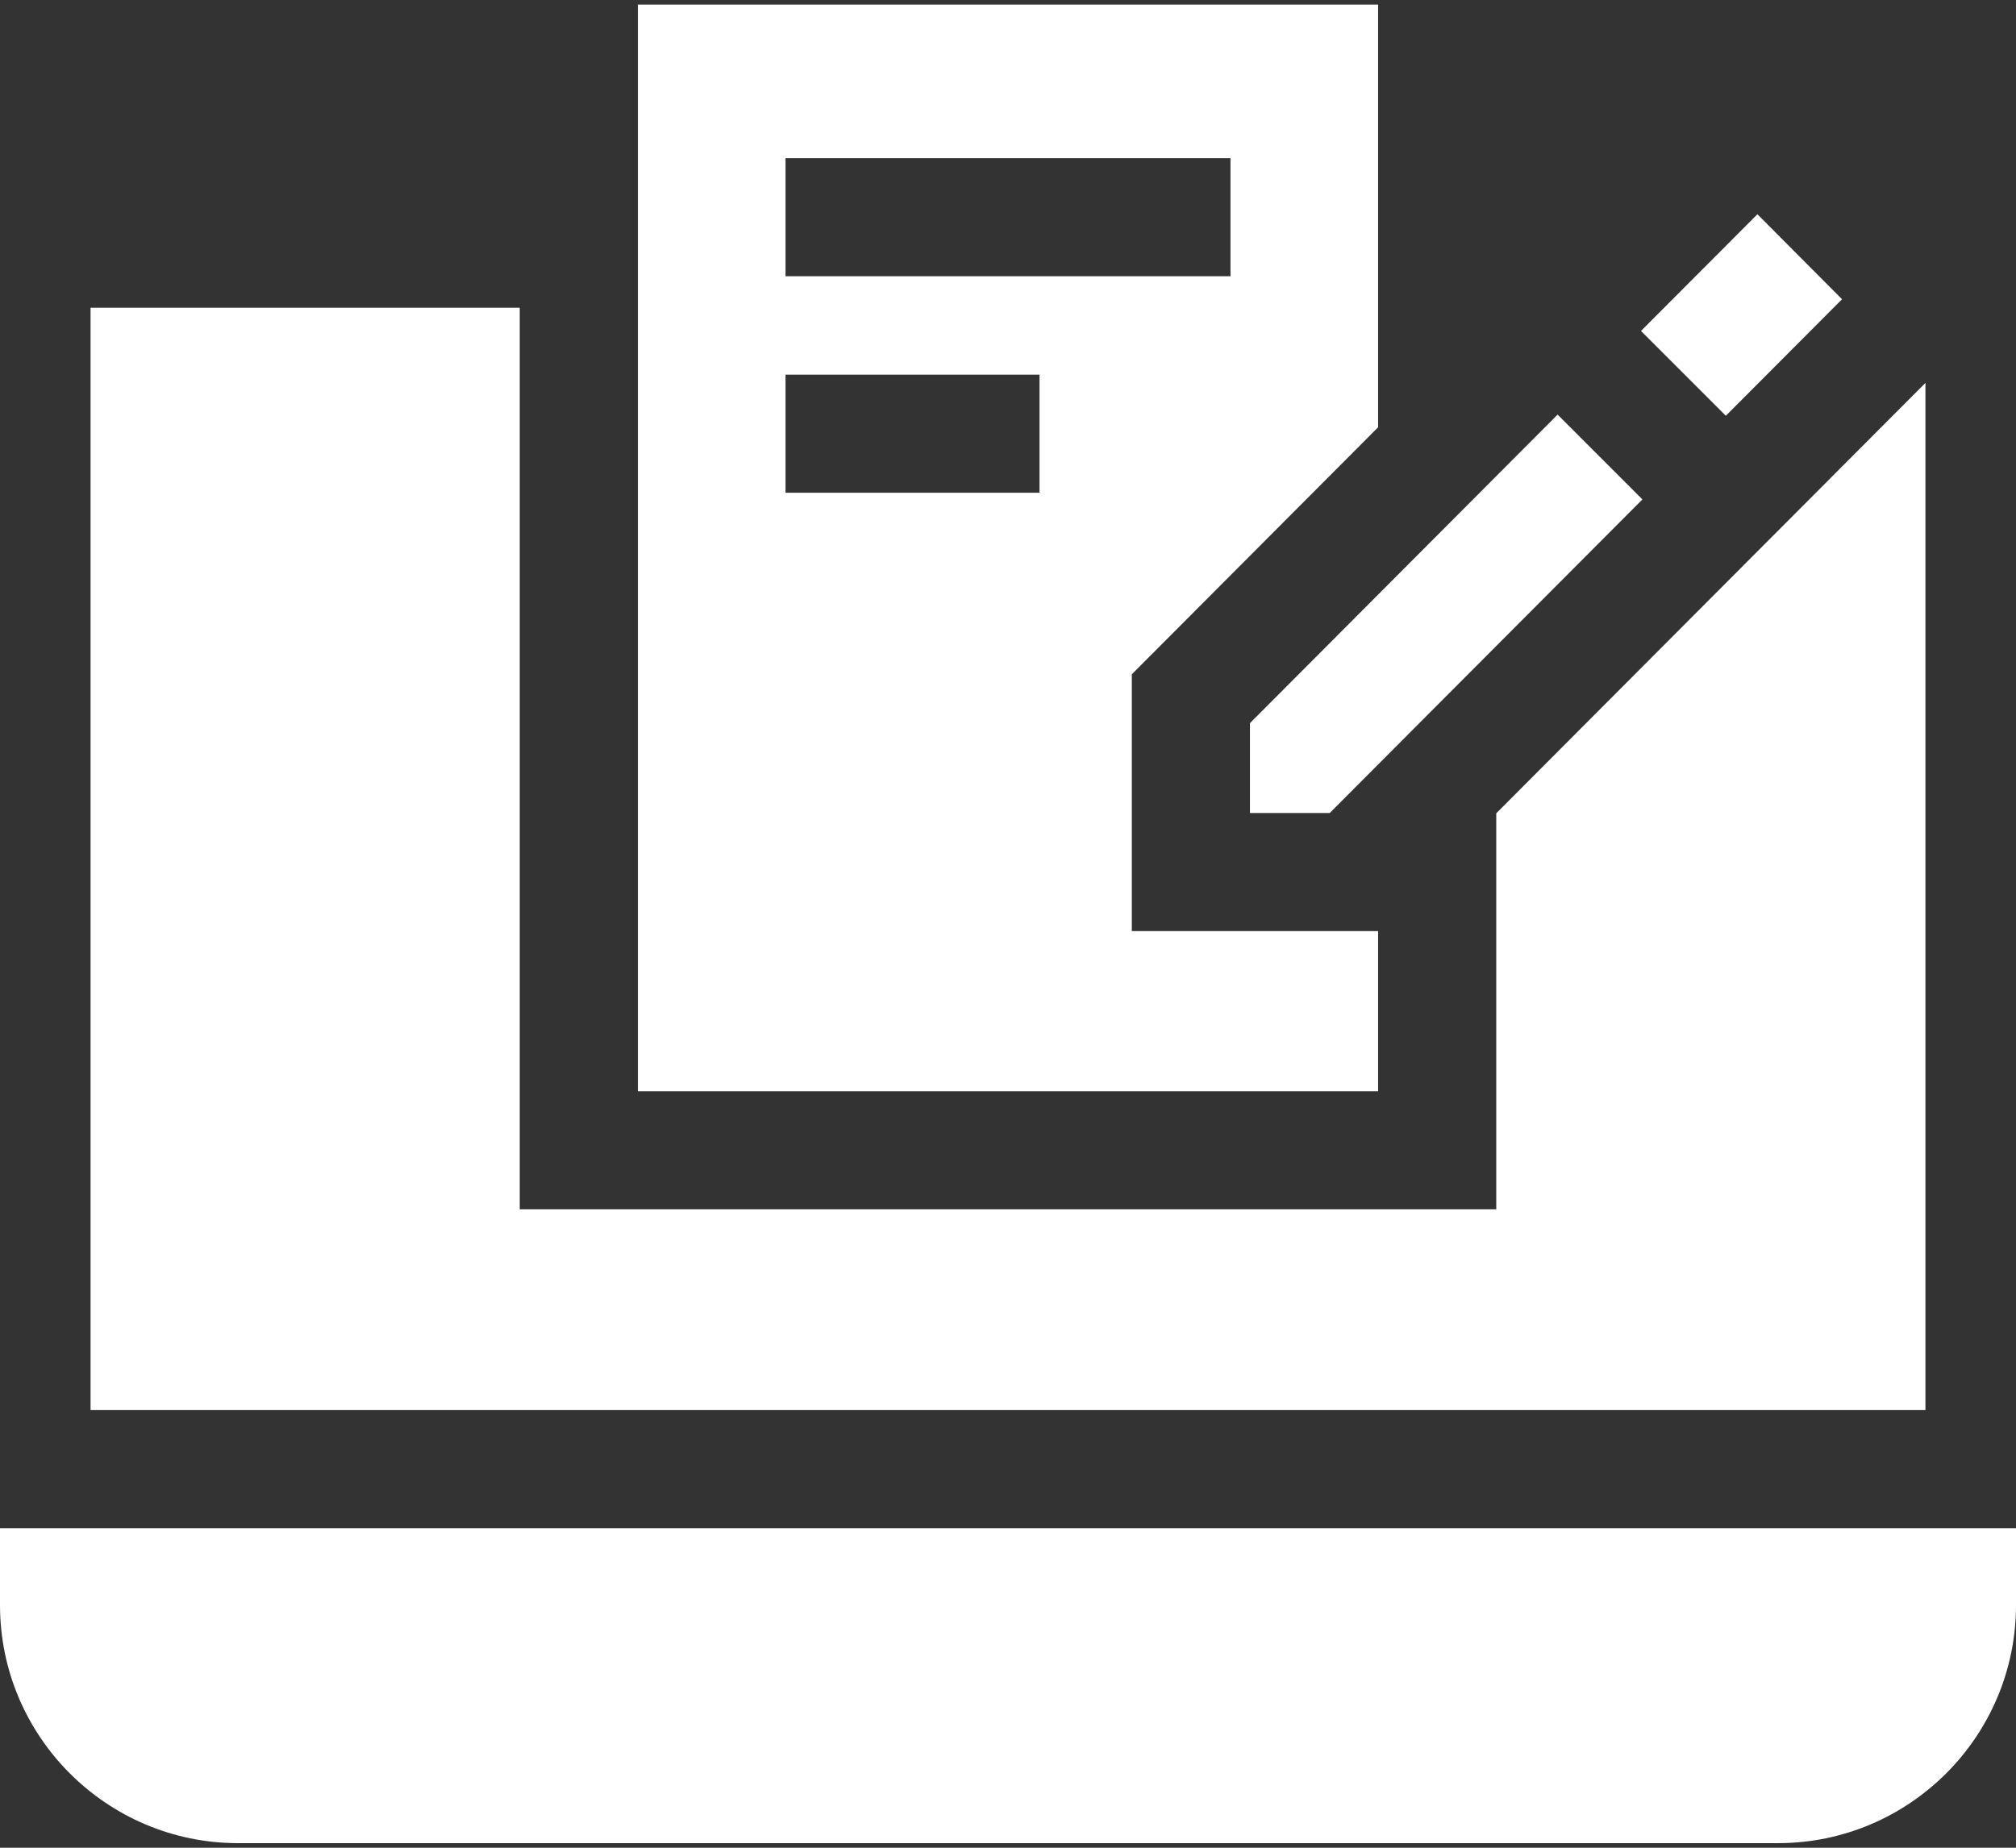 <svg width="48" height="44" viewBox="0 0 48 44" fill="none" xmlns="http://www.w3.org/2000/svg">
<rect x="0" y="0" width="48" height="44" fill="#333333" stroke="none"/>
<path d="M45.844 33.578V9.118C43.927 11.041 37.642 17.344 35.625 19.367V28.797H12.375V7.328H2.156V33.578H45.844ZM0 36.391V38.222C0 41.348 2.542 43.891 5.668 43.891H42.332C45.458 43.891 48 41.348 48 38.222V36.391H0Z" fill="white"/>
<path d="M32.812 22.172H26.948V16.057L32.812 10.175V0.109H15.188V25.984H32.812V22.172ZM18.703 3.766H29.297V6.578H18.703V3.766ZM24.75 11.734H18.703V8.922H24.75V11.734Z" fill="white"/>
<path d="M29.761 17.22V19.36H31.66C33.836 17.178 36.906 14.098 39.105 11.893L37.086 9.873C34.869 12.095 31.995 14.979 29.761 17.22ZM41.091 9.901C41.821 9.168 43.126 7.861 43.858 7.126L41.843 5.102C41.432 5.513 39.435 7.516 39.071 7.881L41.091 9.901Z" fill="white"/>
</svg>
